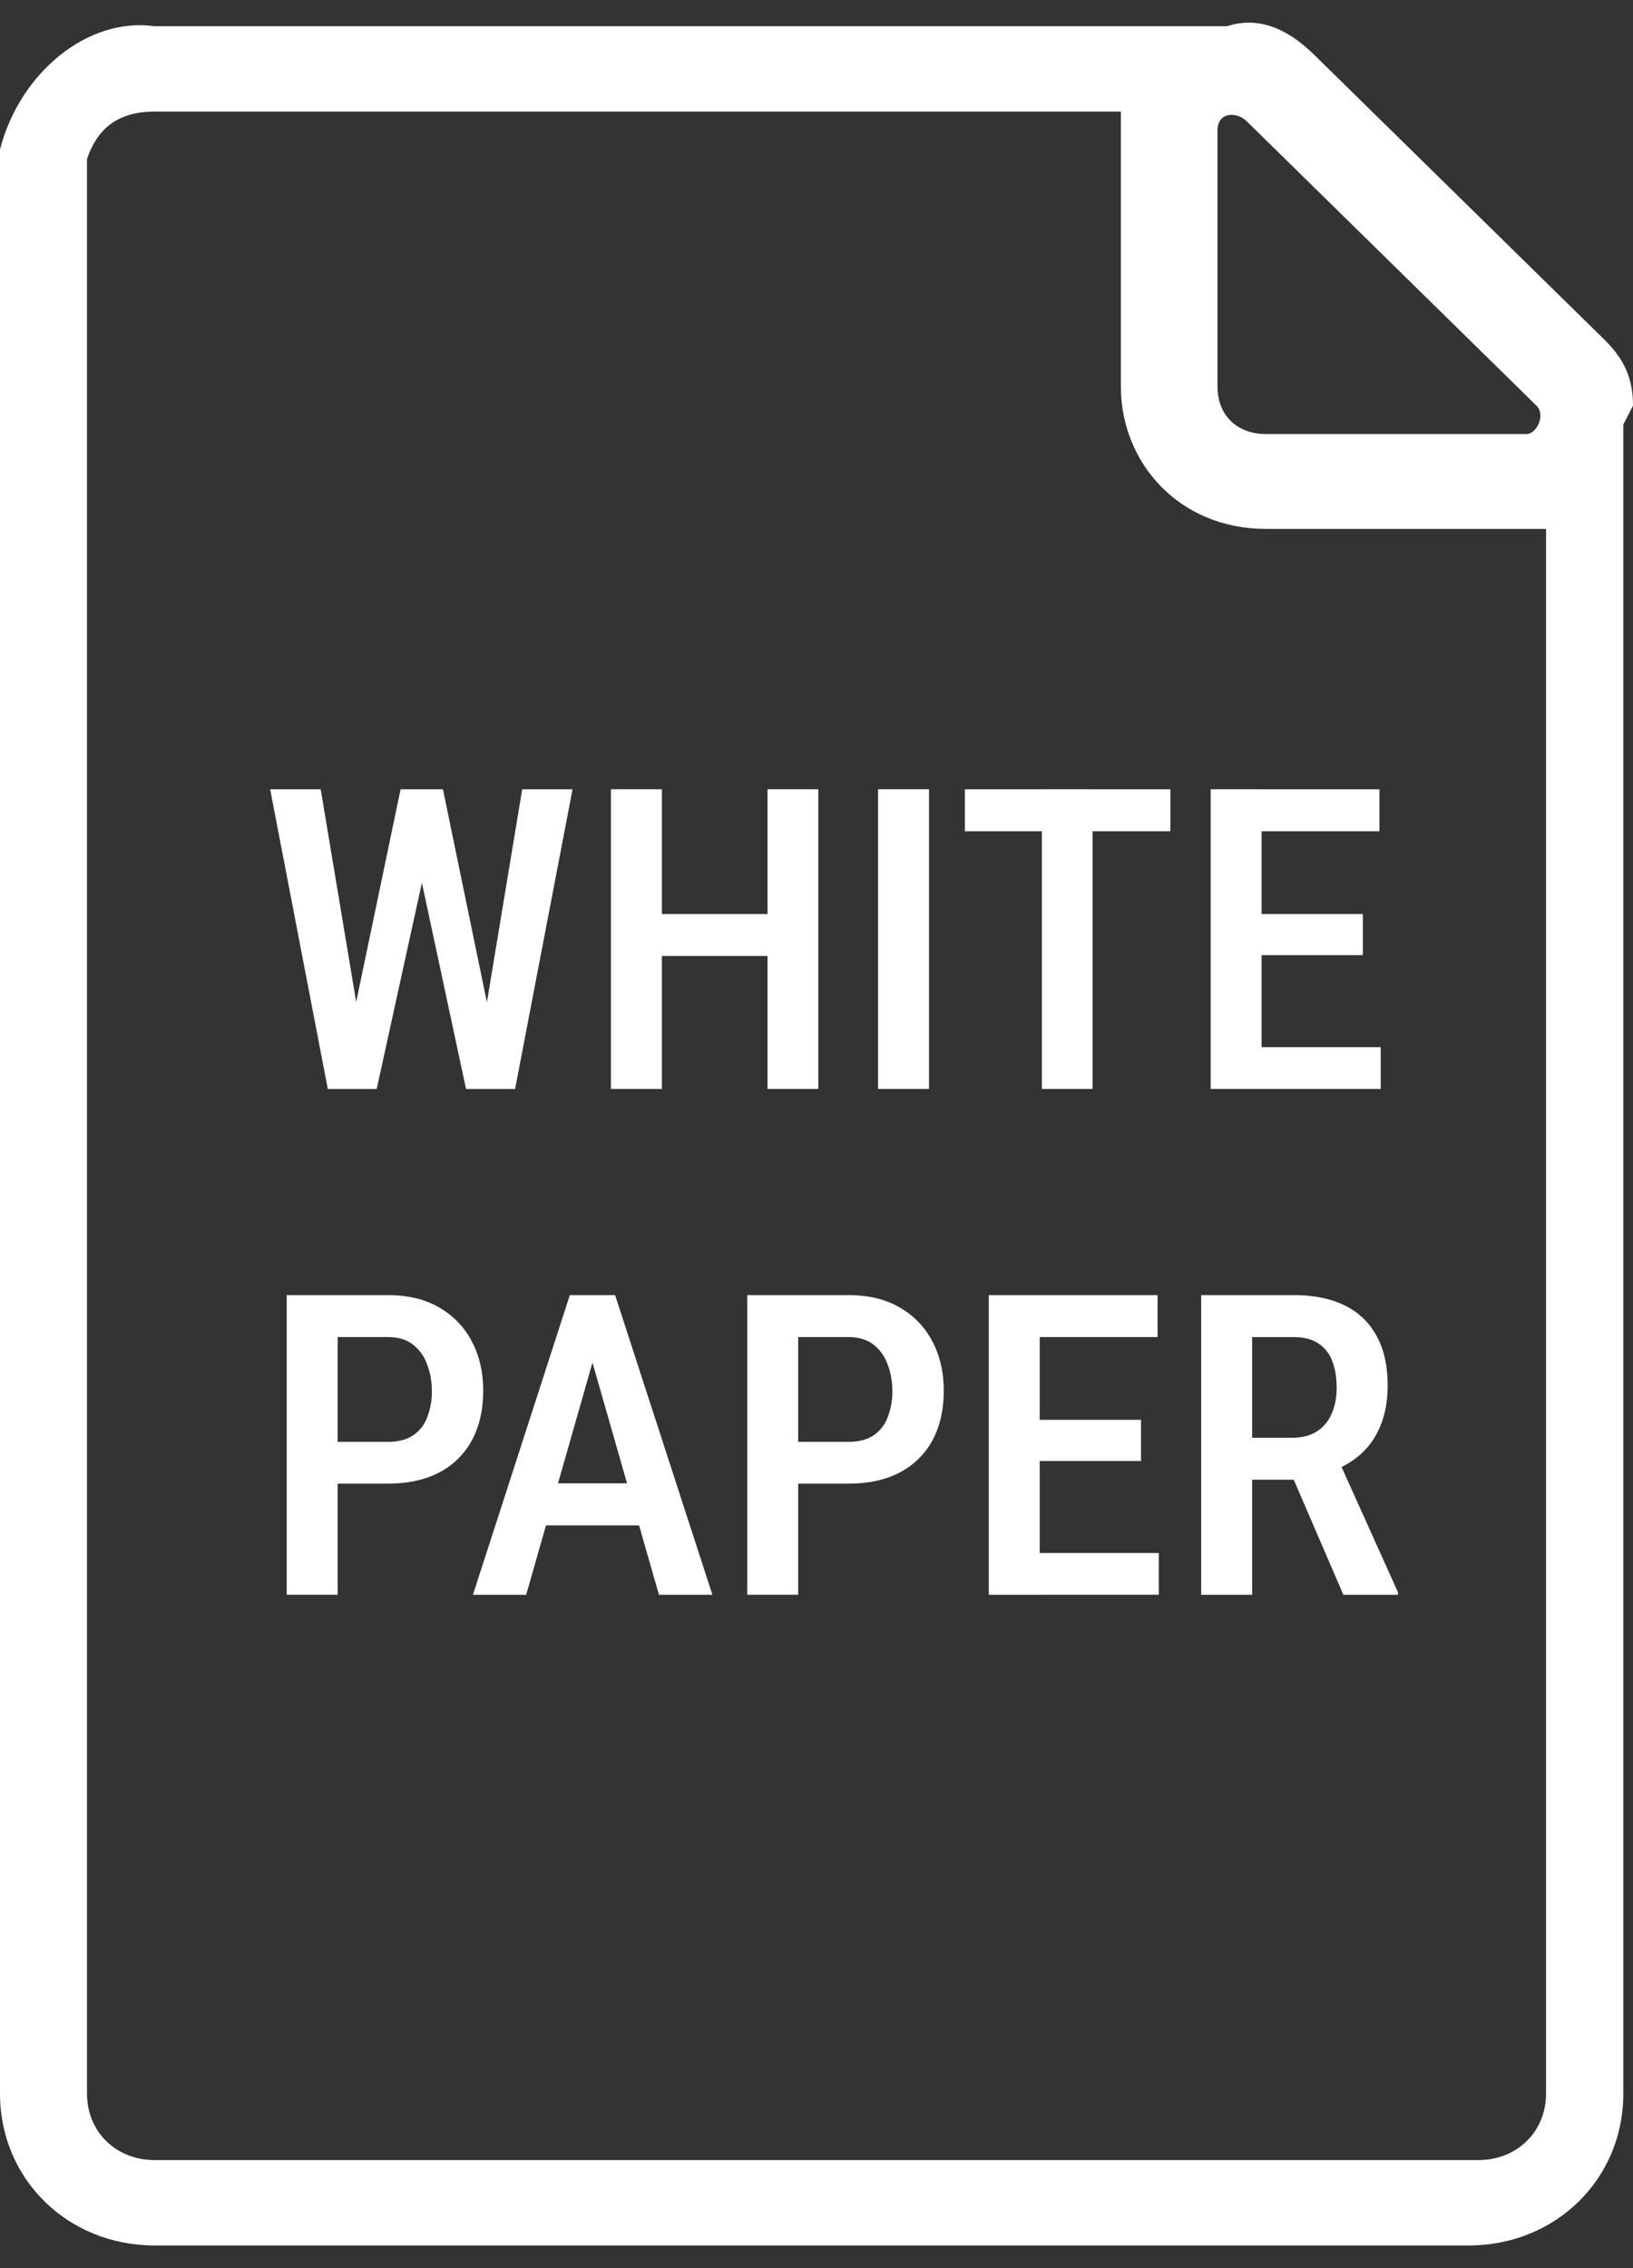 <svg xmlns="http://www.w3.org/2000/svg" fill="none" viewBox="0 0 36 50">
  <rect x="0" y="0" width="36" height="50" fill="#333333" stroke="none"/>
  <path fill="#fff" d="M36 8.941c0-.627-.213-1.045-.64-1.463l-6.39-6.272c-.639-.628-1.278-.837-1.917-.628H3.408C1.918.37.426 1.624 0 3.296v42.859C0 48.036 1.491 49.5 3.408 49.5h28.97c1.918 0 3.409-1.464 3.409-3.345V9.359L36 8.941c0 .21 0 .21 0 0Zm-2.13 0c.213.21 0 .627-.213.627h-5.752c-.639 0-1.065-.418-1.065-1.045V2.878c0-.418.426-.418.64-.209l6.39 6.272Zm.213 37.214c0 .836-.64 1.463-1.491 1.463H3.408c-.852 0-1.49-.627-1.49-1.463V3.505c.212-.627.638-1.045 1.49-1.045H24.71v6.063c0 1.672 1.278 3.136 3.195 3.136h6.178v34.496Z"/>
  <path fill="#fff" d="M7.754 22.558 8.831 17.4h.666l-.028 1.294-1.165 5.313h-.698l.148-1.448ZM7.07 17.4l.855 5.123.037 1.484h-.735L5.956 17.4H7.07Zm3.596 5.105.846-5.105h1.11l-1.267 6.607h-.735l.046-1.502ZM9.765 17.4l1.068 5.173.139 1.434h-.698l-1.138-5.318L9.11 17.4h.656Zm7.397 2.749v.925h-2.834v-.925h2.834Zm-2.57-2.75v6.607h-1.124v-6.607h1.123Zm3.448 0v6.607h-1.12v-6.607h1.119Zm2.44.001v6.606h-1.123v-6.607h1.124Zm3.606 0v6.606h-1.118v-6.607h1.118Zm1.715 0v.925h-4.53V17.4h4.53Zm4.637 5.684v.922h-2.921v-.922h2.921ZM27.812 17.4v6.606H26.69v-6.607h1.123Zm2.233 2.749v.907h-2.529v-.907h2.53Zm.365-2.75v.926h-2.893V17.4h2.893ZM8.545 32.706h-1.42v-.921h1.42c.234 0 .422-.049.564-.145a.827.827 0 0 0 .31-.4 1.54 1.54 0 0 0 .101-.576c0-.206-.034-.4-.102-.58a.956.956 0 0 0-.31-.44c-.141-.113-.33-.169-.563-.169h-1.1v5.68H6.32V28.55h2.224c.446 0 .826.09 1.137.272.314.181.554.431.721.749.166.314.25.676.25 1.084 0 .426-.084.792-.25 1.098a1.716 1.716 0 0 1-.721.708c-.311.163-.69.245-1.137.245Zm4.682-3.249L11.6 35.156h-1.174l2.136-6.606h.73l-.065.907Zm1.3 5.699-1.632-5.699-.079-.907h.744l2.145 6.606h-1.178Zm.027-2.455v.926H11.42V32.7h3.134Zm4.142.005h-1.419v-.921h1.42c.233 0 .421-.049.563-.145a.827.827 0 0 0 .31-.4 1.54 1.54 0 0 0 .102-.576c0-.206-.034-.4-.102-.58a.955.955 0 0 0-.31-.44c-.142-.113-.33-.169-.564-.169h-1.1v5.68h-1.123V28.55h2.223c.447 0 .826.09 1.137.272.315.181.555.431.722.749.166.314.25.676.25 1.084 0 .426-.084.792-.25 1.098a1.715 1.715 0 0 1-.722.708c-.31.163-.69.245-1.137.245Zm6.851 1.529v.92h-2.921v-.92h2.921Zm-2.626-5.685v6.606h-1.123V28.55h1.123Zm2.233 2.75v.907h-2.528v-.908h2.528Zm.365-2.75v.925h-2.893v-.925h2.893Zm.962 0h2.034c.444 0 .82.075 1.128.227.308.15.542.375.703.671.163.293.245.658.245 1.093 0 .33-.051.62-.153.872a1.683 1.683 0 0 1-.43.635 2 2 0 0 1-.68.395L29 32.62h-1.72l-.004-.926h1.211c.22 0 .4-.047.546-.14a.848.848 0 0 0 .323-.39c.074-.167.111-.356.111-.568 0-.227-.032-.424-.097-.59a.786.786 0 0 0-.305-.39c-.139-.094-.322-.14-.55-.14h-.91v5.68H26.48V28.55Zm3.134 6.606-1.28-2.968 1.17-.004 1.312 2.913v.059h-1.202Z"/>
</svg>